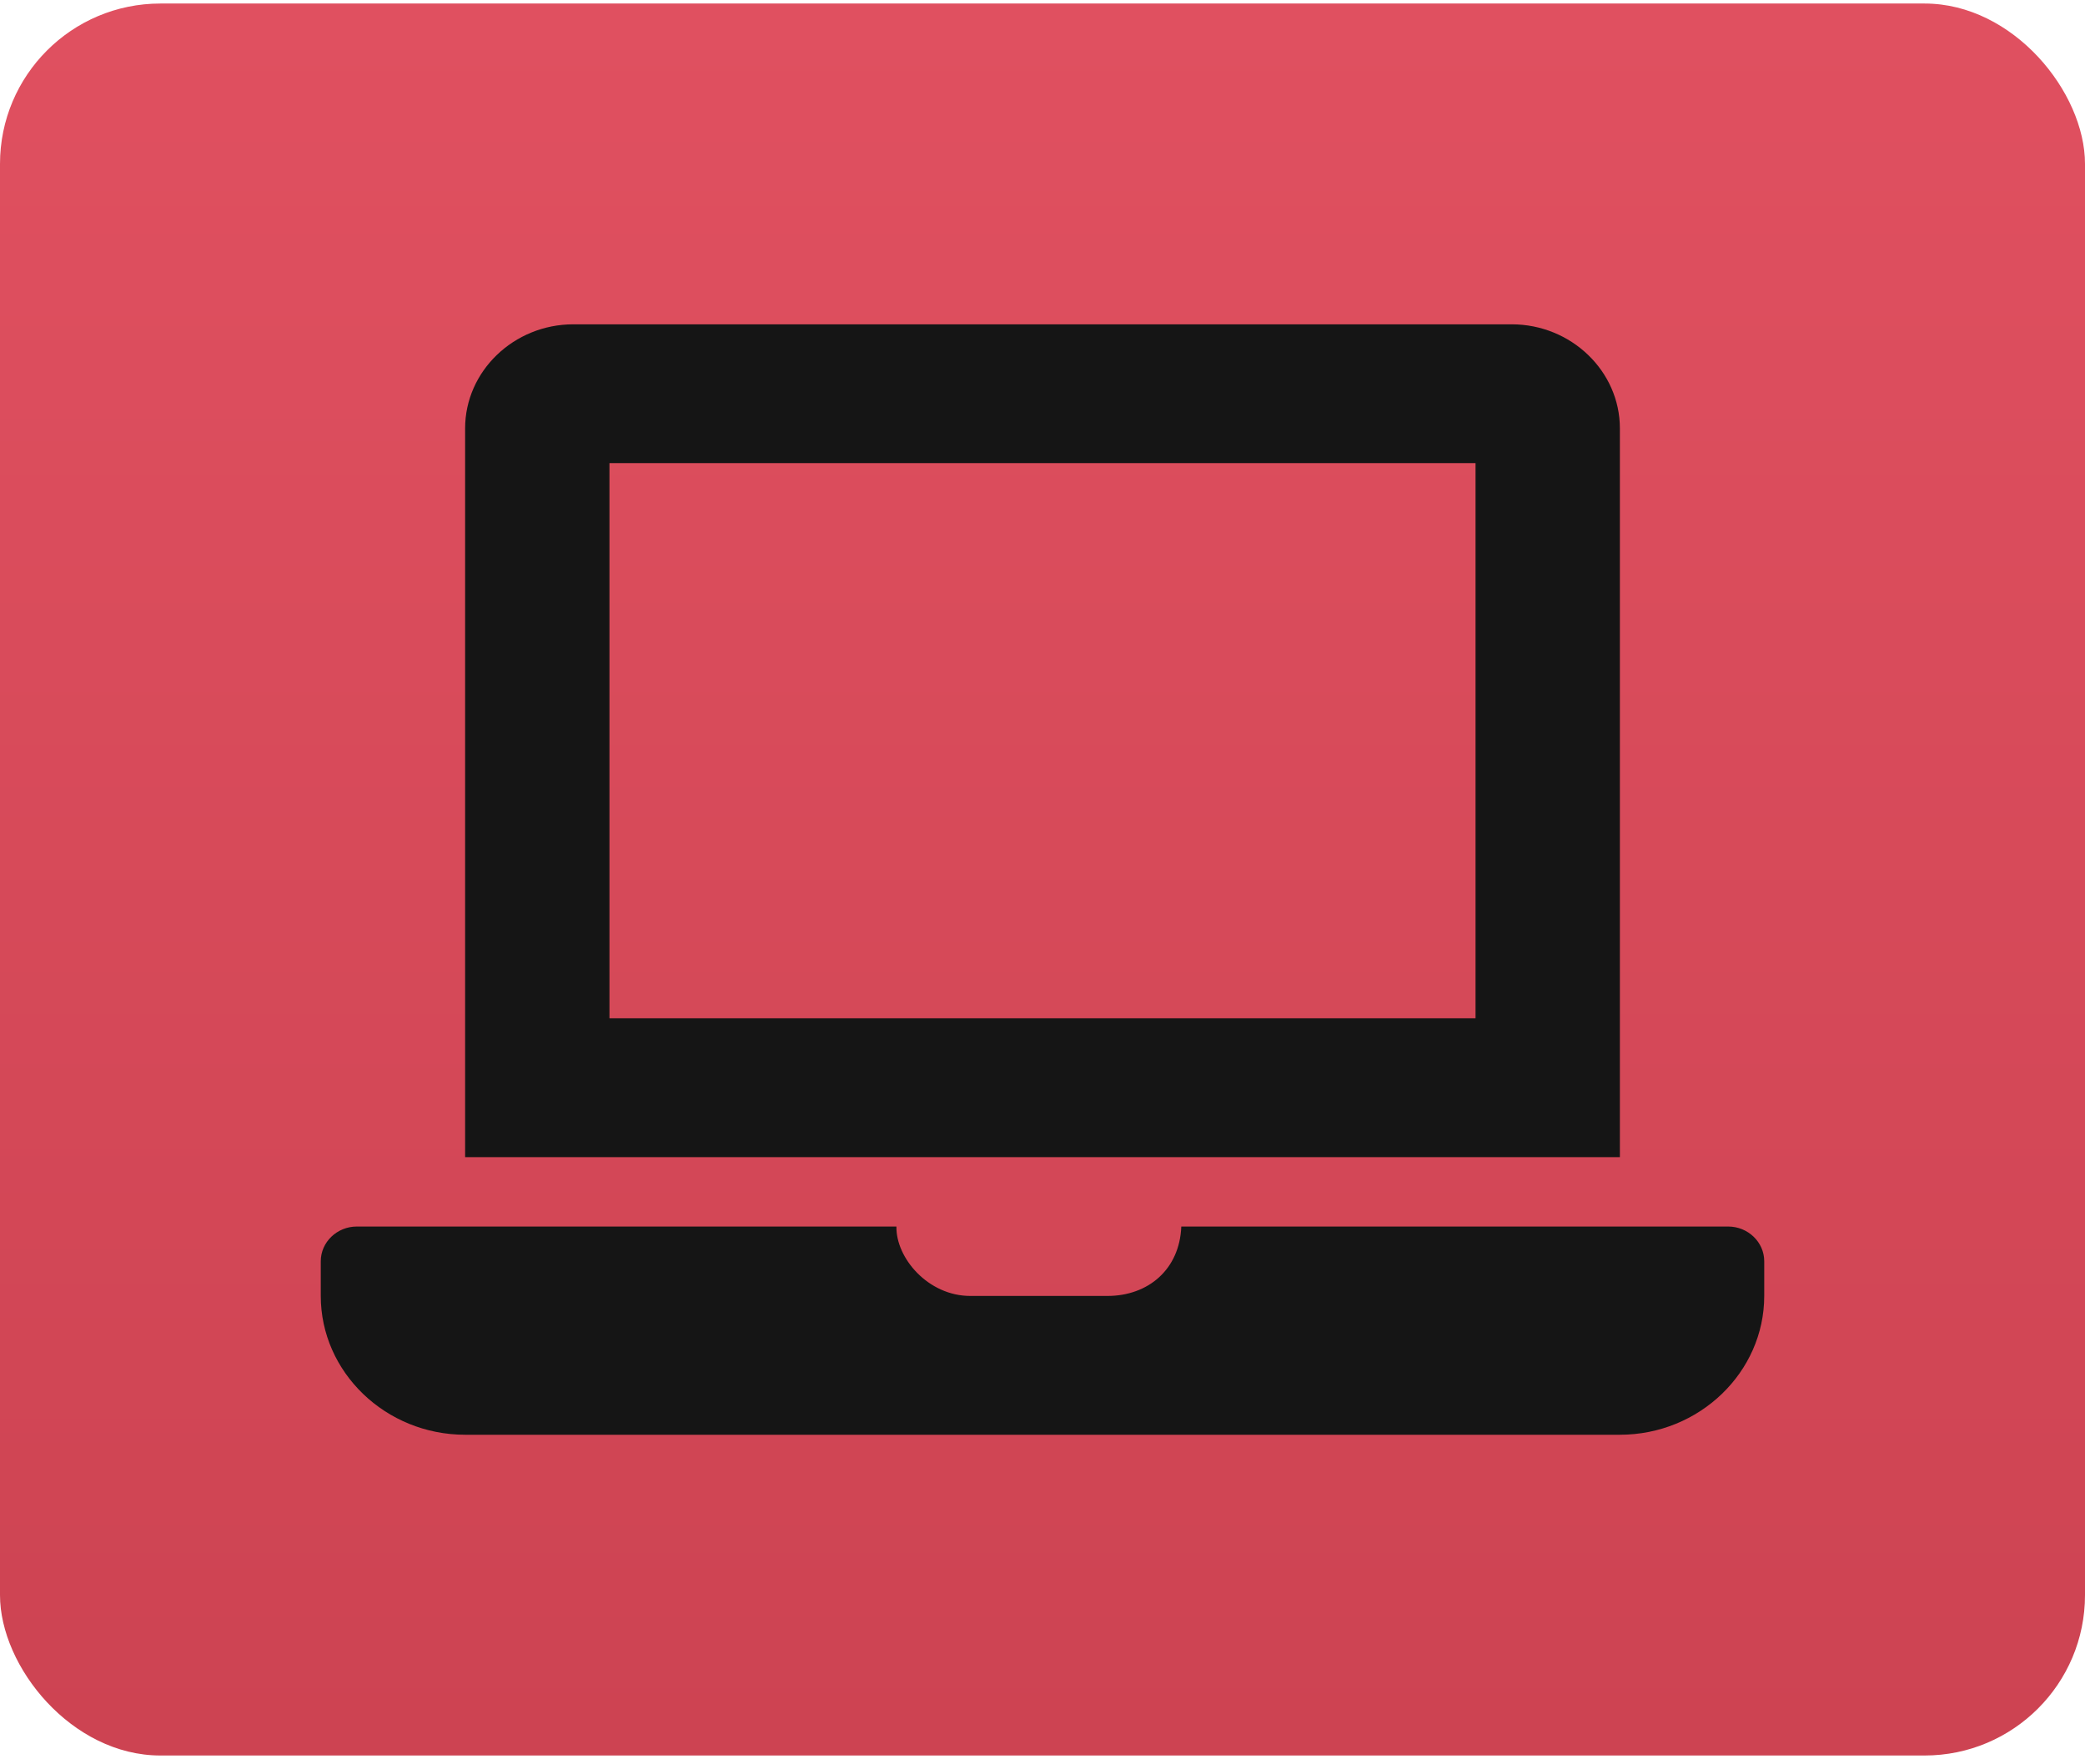<svg width="65" height="55" fill="none" xmlns="http://www.w3.org/2000/svg"><rect y=".11" width="65" height="54.615" rx="5" fill="url(#a)"/><path d="M53.875 38.235H36.827c-.052 1.34-1.034 2.164-2.302 2.164H30.25c-1.314 0-2.322-1.181-2.304-2.164H11.125c-.619 0-1.125.487-1.125 1.082v1.082c0 2.38 2.025 4.327 4.5 4.327h36c2.475 0 4.5-1.948 4.5-4.327v-1.082c0-.595-.506-1.082-1.125-1.082ZM50.5 13.355c0-1.785-1.519-3.245-3.375-3.245h-29.25c-1.856 0-3.375 1.46-3.375 3.245v22.717h36V13.355ZM46 31.745H19V14.437h27v17.308Z" fill="#151515"/><defs><linearGradient id="a" x1="32.5" y1=".11" x2="32.5" y2="54.726" gradientUnits="userSpaceOnUse"><stop stop-color="#E05060"/><stop offset="1" stop-color="#CD4352"/></linearGradient></defs></svg>